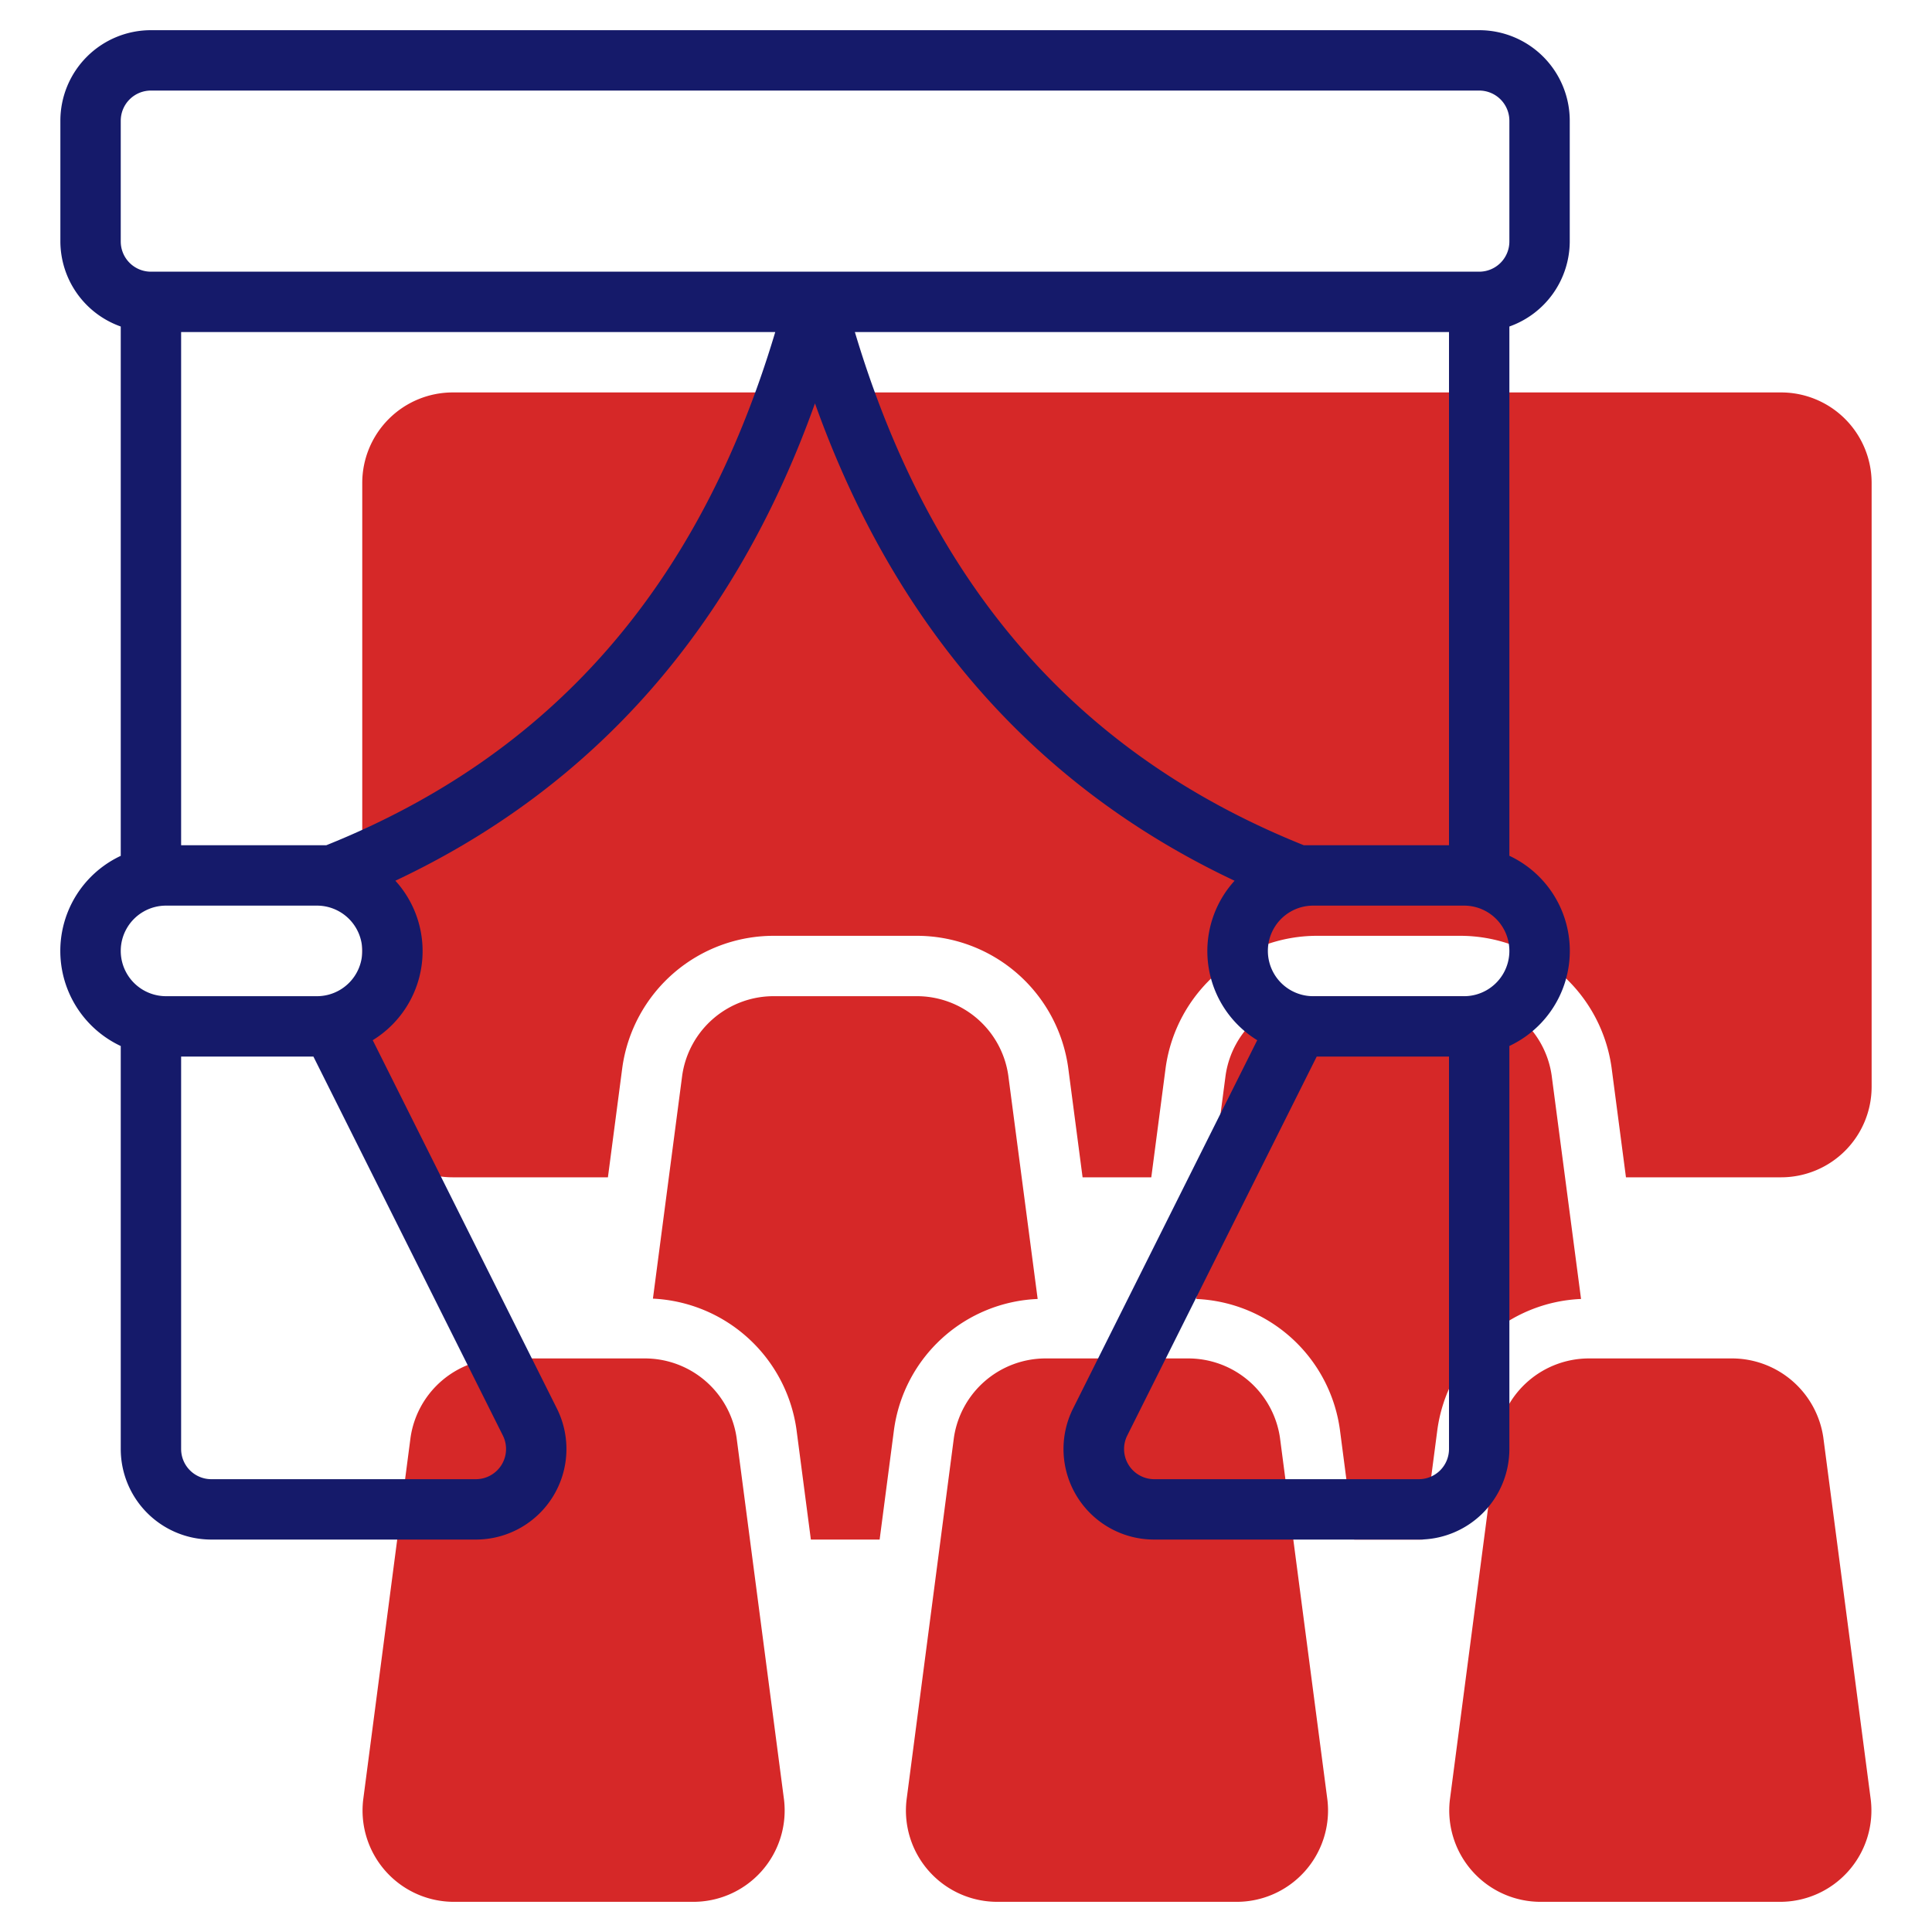<svg xmlns="http://www.w3.org/2000/svg" version="1.1" xmlns:xlink="http://www.w3.org/1999/xlink" width="512" height="512" x="0" y="0" viewBox="0 0 64 64" style="enable-background:new 0 0 512 512" xml:space="preserve" class=""><g><g fill="#c4a2fc"><path d="M24.4 47.622A3.072 3.072 0 0 0 21.34 45h-4.68a3.061 3.061 0 0 0-3.06 2.62l-1.569 12A3.025 3.025 0 0 0 15.09 63h7.82a3.026 3.026 0 0 0 3.062-3.38zM42.4 47.623A3.071 3.071 0 0 0 39.34 45h-4.68a3.073 3.073 0 0 0-3.06 2.62l-1.569 12A3.025 3.025 0 0 0 33.09 63h7.82a3.026 3.026 0 0 0 3.062-3.38z" fill="#d62828" opacity="1" data-original="#c4a2fc" class=""></path><path d="m34.374 43.03-.974-7.409A3.06 3.06 0 0 0 30.34 33h-4.68a3.06 3.06 0 0 0-3.06 2.619l-.971 7.4a5.044 5.044 0 0 1 4.757 4.35L26.861 51h2.278l.476-3.64a5.013 5.013 0 0 1 4.759-4.33z" fill="#d62828" opacity="1" data-original="#c4a2fc" class=""></path><path d="M59 13H15a3 3 0 0 0-3 3v20a3 3 0 0 0 3 3h5.138l.478-3.642A5.064 5.064 0 0 1 25.66 31h4.68a5.065 5.065 0 0 1 5.045 4.364L35.862 39h2.276l.477-3.64A5.065 5.065 0 0 1 43.66 31h4.68a5.065 5.065 0 0 1 5.045 4.364L53.862 39H59a3 3 0 0 0 3-3V16a3 3 0 0 0-3-3z" fill="#d62828" opacity="1" data-original="#c4a2fc" class=""></path><path d="m52.374 43.03-.974-7.409A3.06 3.06 0 0 0 48.34 33h-4.68a3.06 3.06 0 0 0-3.06 2.62l-.973 7.41a5.017 5.017 0 0 1 4.76 4.338L44.861 51h2.278l.476-3.64a5.017 5.017 0 0 1 4.759-4.33z" fill="#d62828" opacity="1" data-original="#c4a2fc" class=""></path><path d="M60.4 47.621A3.06 3.06 0 0 0 57.34 45h-4.68a3.071 3.071 0 0 0-3.06 2.62l-1.571 12A3.026 3.026 0 0 0 51.09 63h7.82a3.026 3.026 0 0 0 3.062-3.38z" fill="#d62828" opacity="1" data-original="#c4a2fc" class=""></path></g><path fill="#151a6a" d="M52 8V4a3 3 0 0 0-3-3H5a3 3 0 0 0-3 3v4a3 3 0 0 0 2 2.816v17.535a3.479 3.479 0 0 0 0 6.3V48a3 3 0 0 0 3 3h8.764a3 3 0 0 0 2.683-4.342l-6.1-12.2a3.463 3.463 0 0 0 .75-5.283c6.6-3.108 11.259-8.414 13.9-15.813 2.643 7.4 7.3 12.7 13.9 15.814a3.462 3.462 0 0 0 .75 5.282l-6.1 12.2A3 3 0 0 0 38.236 51H47a3 3 0 0 0 3-3V34.649a3.479 3.479 0 0 0 0-6.3V10.816A3 3 0 0 0 52 8zM4 4a1 1 0 0 1 1-1h44a1 1 0 0 1 1 1v4a1 1 0 0 1-1 1H5a1 1 0 0 1-1-1zm1.5 26h5a1.5 1.5 0 0 1 0 3h-5a1.5 1.5 0 0 1 0-3zm10.264 19H7a1 1 0 0 1-1-1V35h4.382l6.276 12.553A1 1 0 0 1 15.764 49zm-4.956-21H6V11h19.681c-2.52 8.427-7.396 14-14.873 17zm17.511-17H48v17h-4.809c-7.476-3-12.352-8.573-14.872-17zM48 48a1 1 0 0 1-1 1h-8.764a1 1 0 0 1-.894-1.447L43.618 35H48zm.5-15h-5a1.5 1.5 0 0 1 0-3h5a1.5 1.5 0 0 1 0 3z" opacity="1" data-original="#151a6a" class=""></path></g></svg>